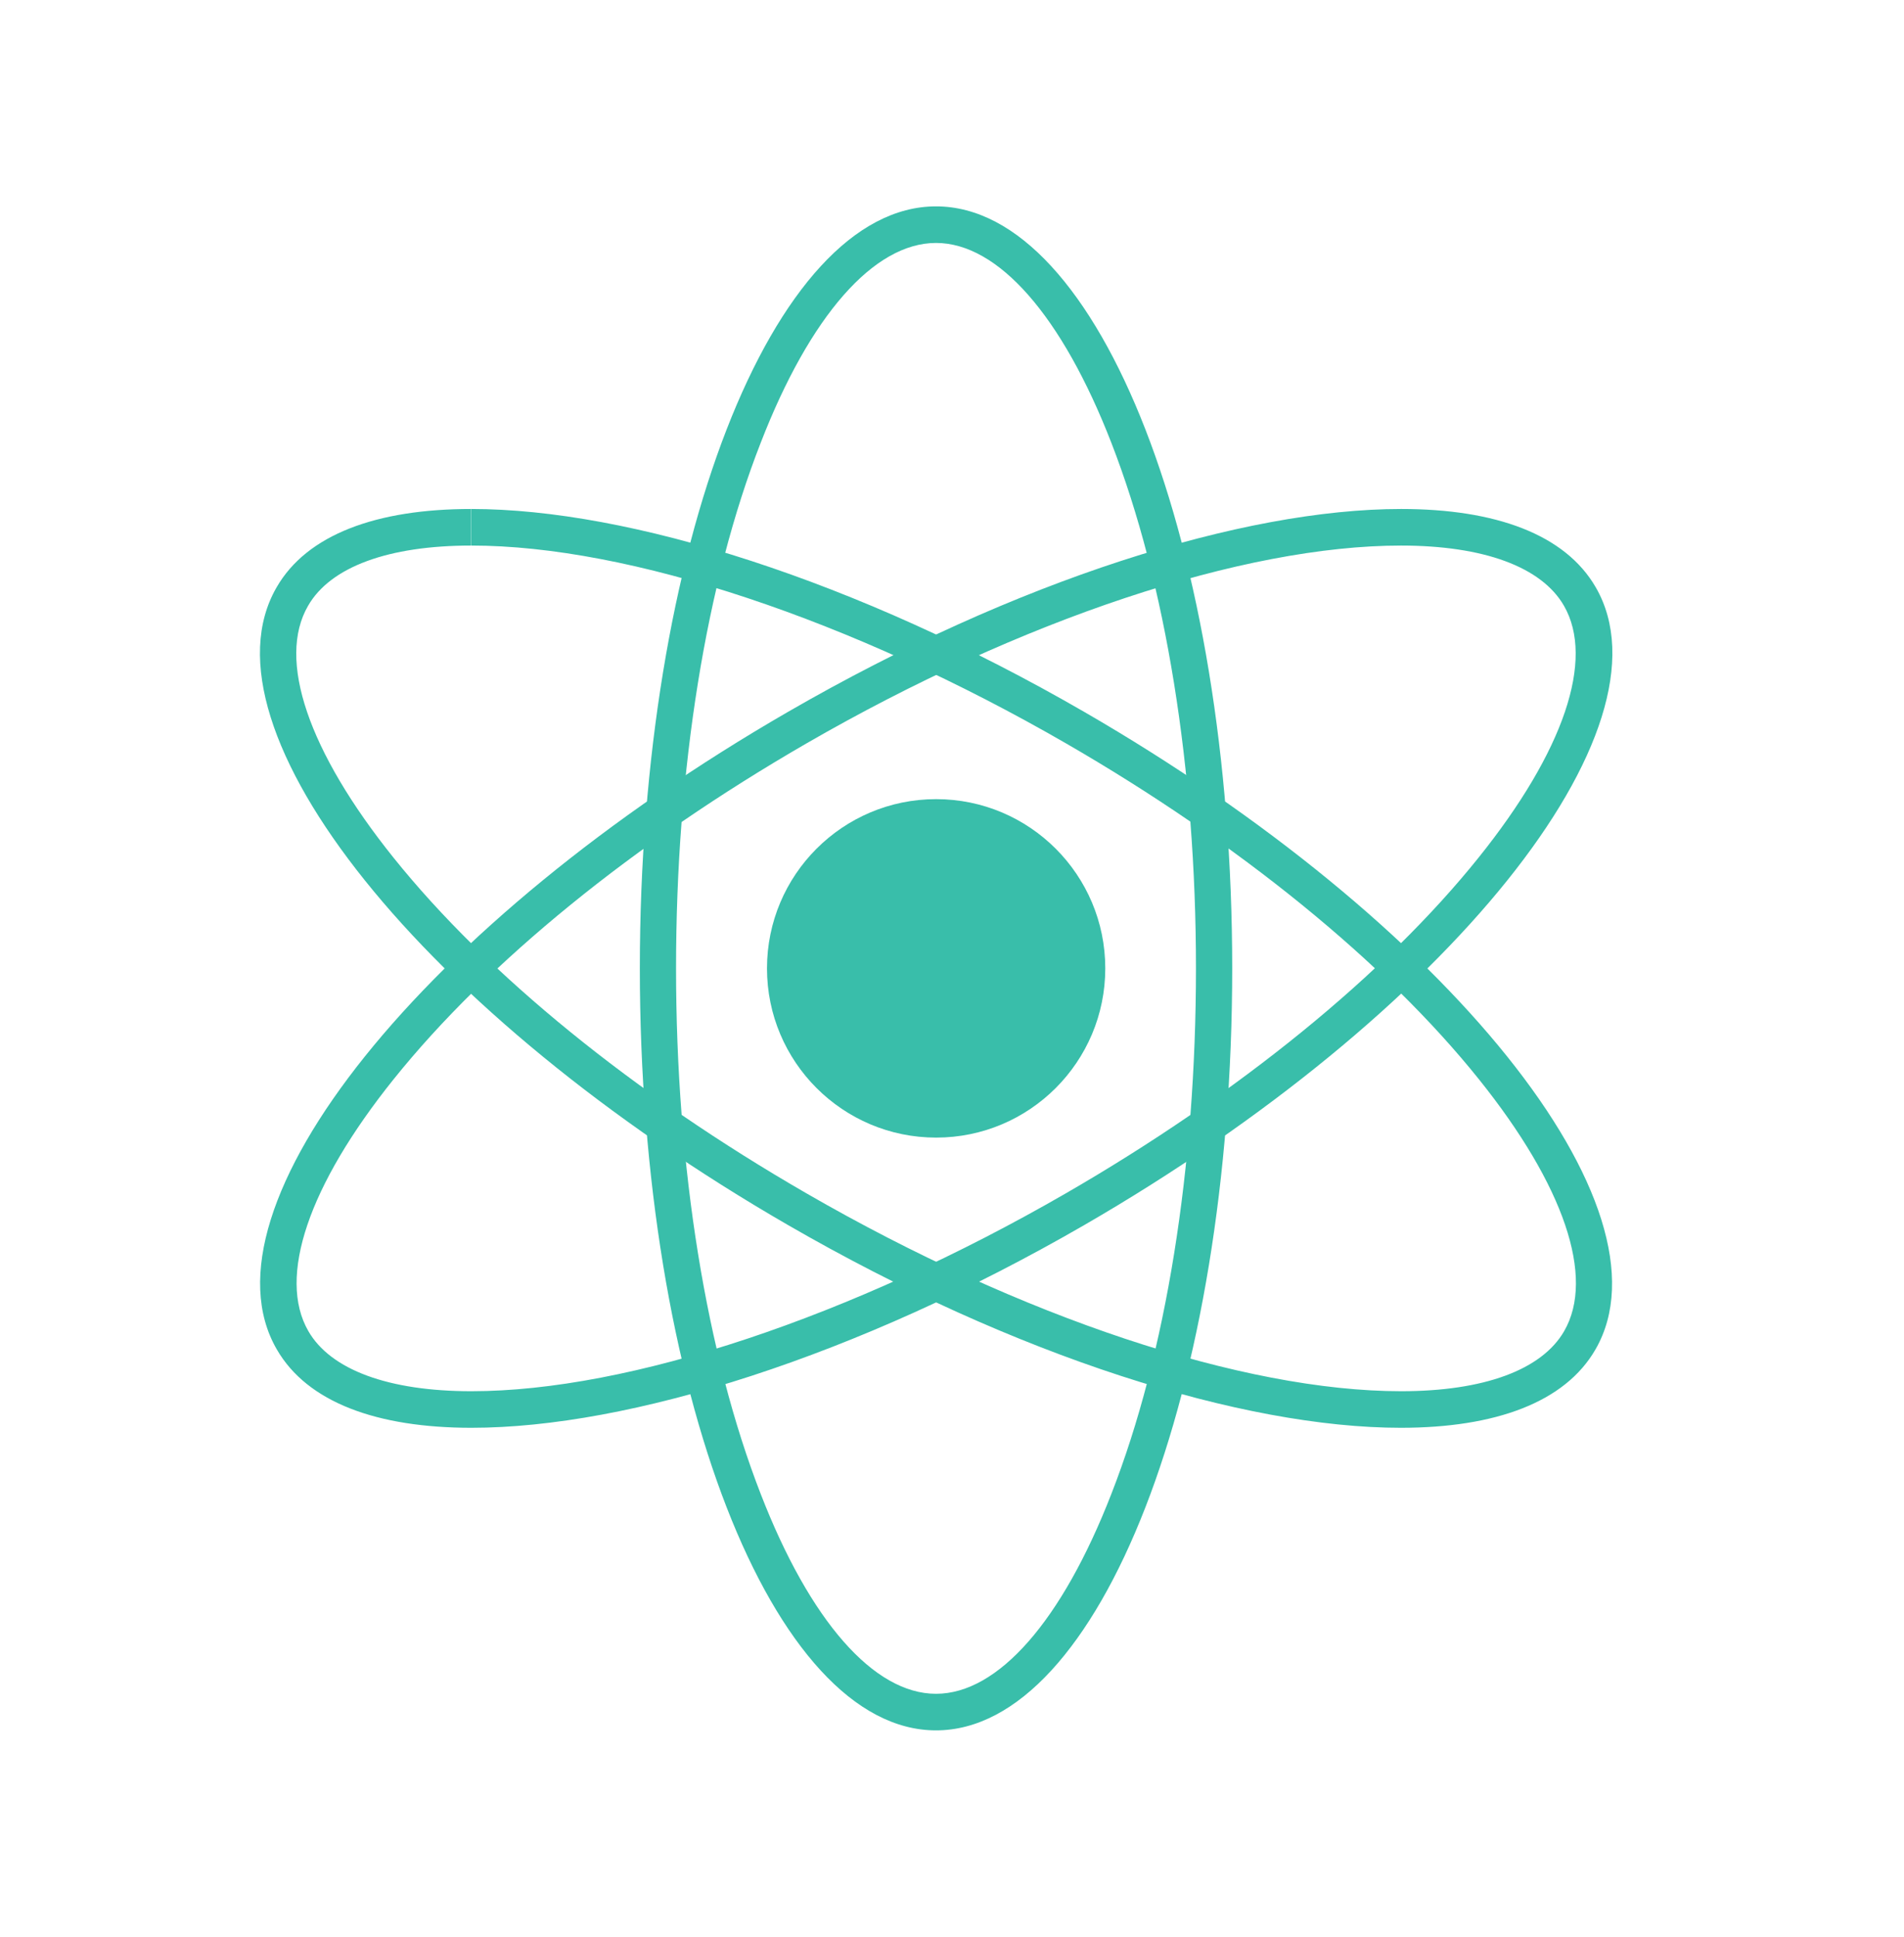 <svg width="60" height="61" viewBox="0 0 60 61" fill="none" xmlns="http://www.w3.org/2000/svg">
<g clip-path="url(#clip0_721_6915)">
<path d="M44.144 17.183C46.752 17.183 48.579 17.855 49.283 19.077C50.261 20.77 49.283 23.663 46.595 27.01C43.637 30.695 39.019 34.45 33.587 37.586C26.827 41.487 19.821 43.818 14.856 43.818C12.248 43.818 10.421 43.146 9.717 41.925C8.739 40.231 9.717 37.338 12.405 33.991C15.363 30.306 19.981 26.551 25.413 23.415C32.173 19.514 39.176 17.183 44.152 17.183M44.152 16.031C39.173 16.031 32.021 18.269 24.837 22.418C13.349 29.045 6.133 38.037 8.723 42.501C9.685 44.17 11.883 44.97 14.856 44.97C19.835 44.97 26.987 42.733 34.171 38.583C45.637 31.957 52.867 22.965 50.288 18.501C49.325 16.831 47.128 16.031 44.155 16.031H44.152Z" fill="#39BEAA"/>
<path d="M14.856 16.031V17.183C19.83 17.183 26.835 19.514 33.595 23.415C39.027 26.551 43.646 30.306 46.603 33.991C49.288 37.338 50.27 40.231 49.291 41.925C48.587 43.146 46.76 43.818 44.152 43.818C39.179 43.818 32.174 41.487 25.414 37.586C19.974 34.45 15.355 30.695 12.398 27.01C9.712 23.663 8.723 20.77 9.71 19.077C10.414 17.855 12.24 17.183 14.848 17.183V16.031M14.848 16.031C11.875 16.031 9.675 16.831 8.715 18.501C6.134 22.965 13.35 31.957 24.83 38.583C32.014 42.733 39.166 44.97 44.144 44.97C47.118 44.97 49.318 44.17 50.278 42.501C52.856 38.037 45.64 29.045 34.16 22.418C26.979 18.269 19.827 16.031 14.856 16.031H14.848Z" fill="#39BEAA"/>
<path d="M29.496 7.652C31.454 7.652 33.467 9.945 35.022 13.948C36.734 18.351 37.688 24.228 37.688 30.5C37.688 36.772 36.744 42.649 35.022 47.052C33.467 51.052 31.454 53.348 29.496 53.348C27.539 53.348 25.523 51.055 23.971 47.052C22.259 42.649 21.304 36.772 21.304 30.5C21.304 24.228 22.248 18.351 23.971 13.948C25.523 9.945 27.539 7.652 29.496 7.652ZM29.496 6.5C24.342 6.5 20.163 17.244 20.163 30.5C20.163 43.756 24.342 54.5 29.496 54.5C34.651 54.5 38.83 43.756 38.83 30.5C38.83 17.244 34.651 6.5 29.496 6.5Z" fill="#39BEAA"/>
<circle cx="29.5" cy="30.5" r="5.33" fill="#39BEAA"/>
</g>
<defs>
<clipPath id="clip0_721_6915">
<rect width="48" height="48" fill="white" transform="translate(5.5 6.5)"/>
</clipPath>
</defs>
</svg>

